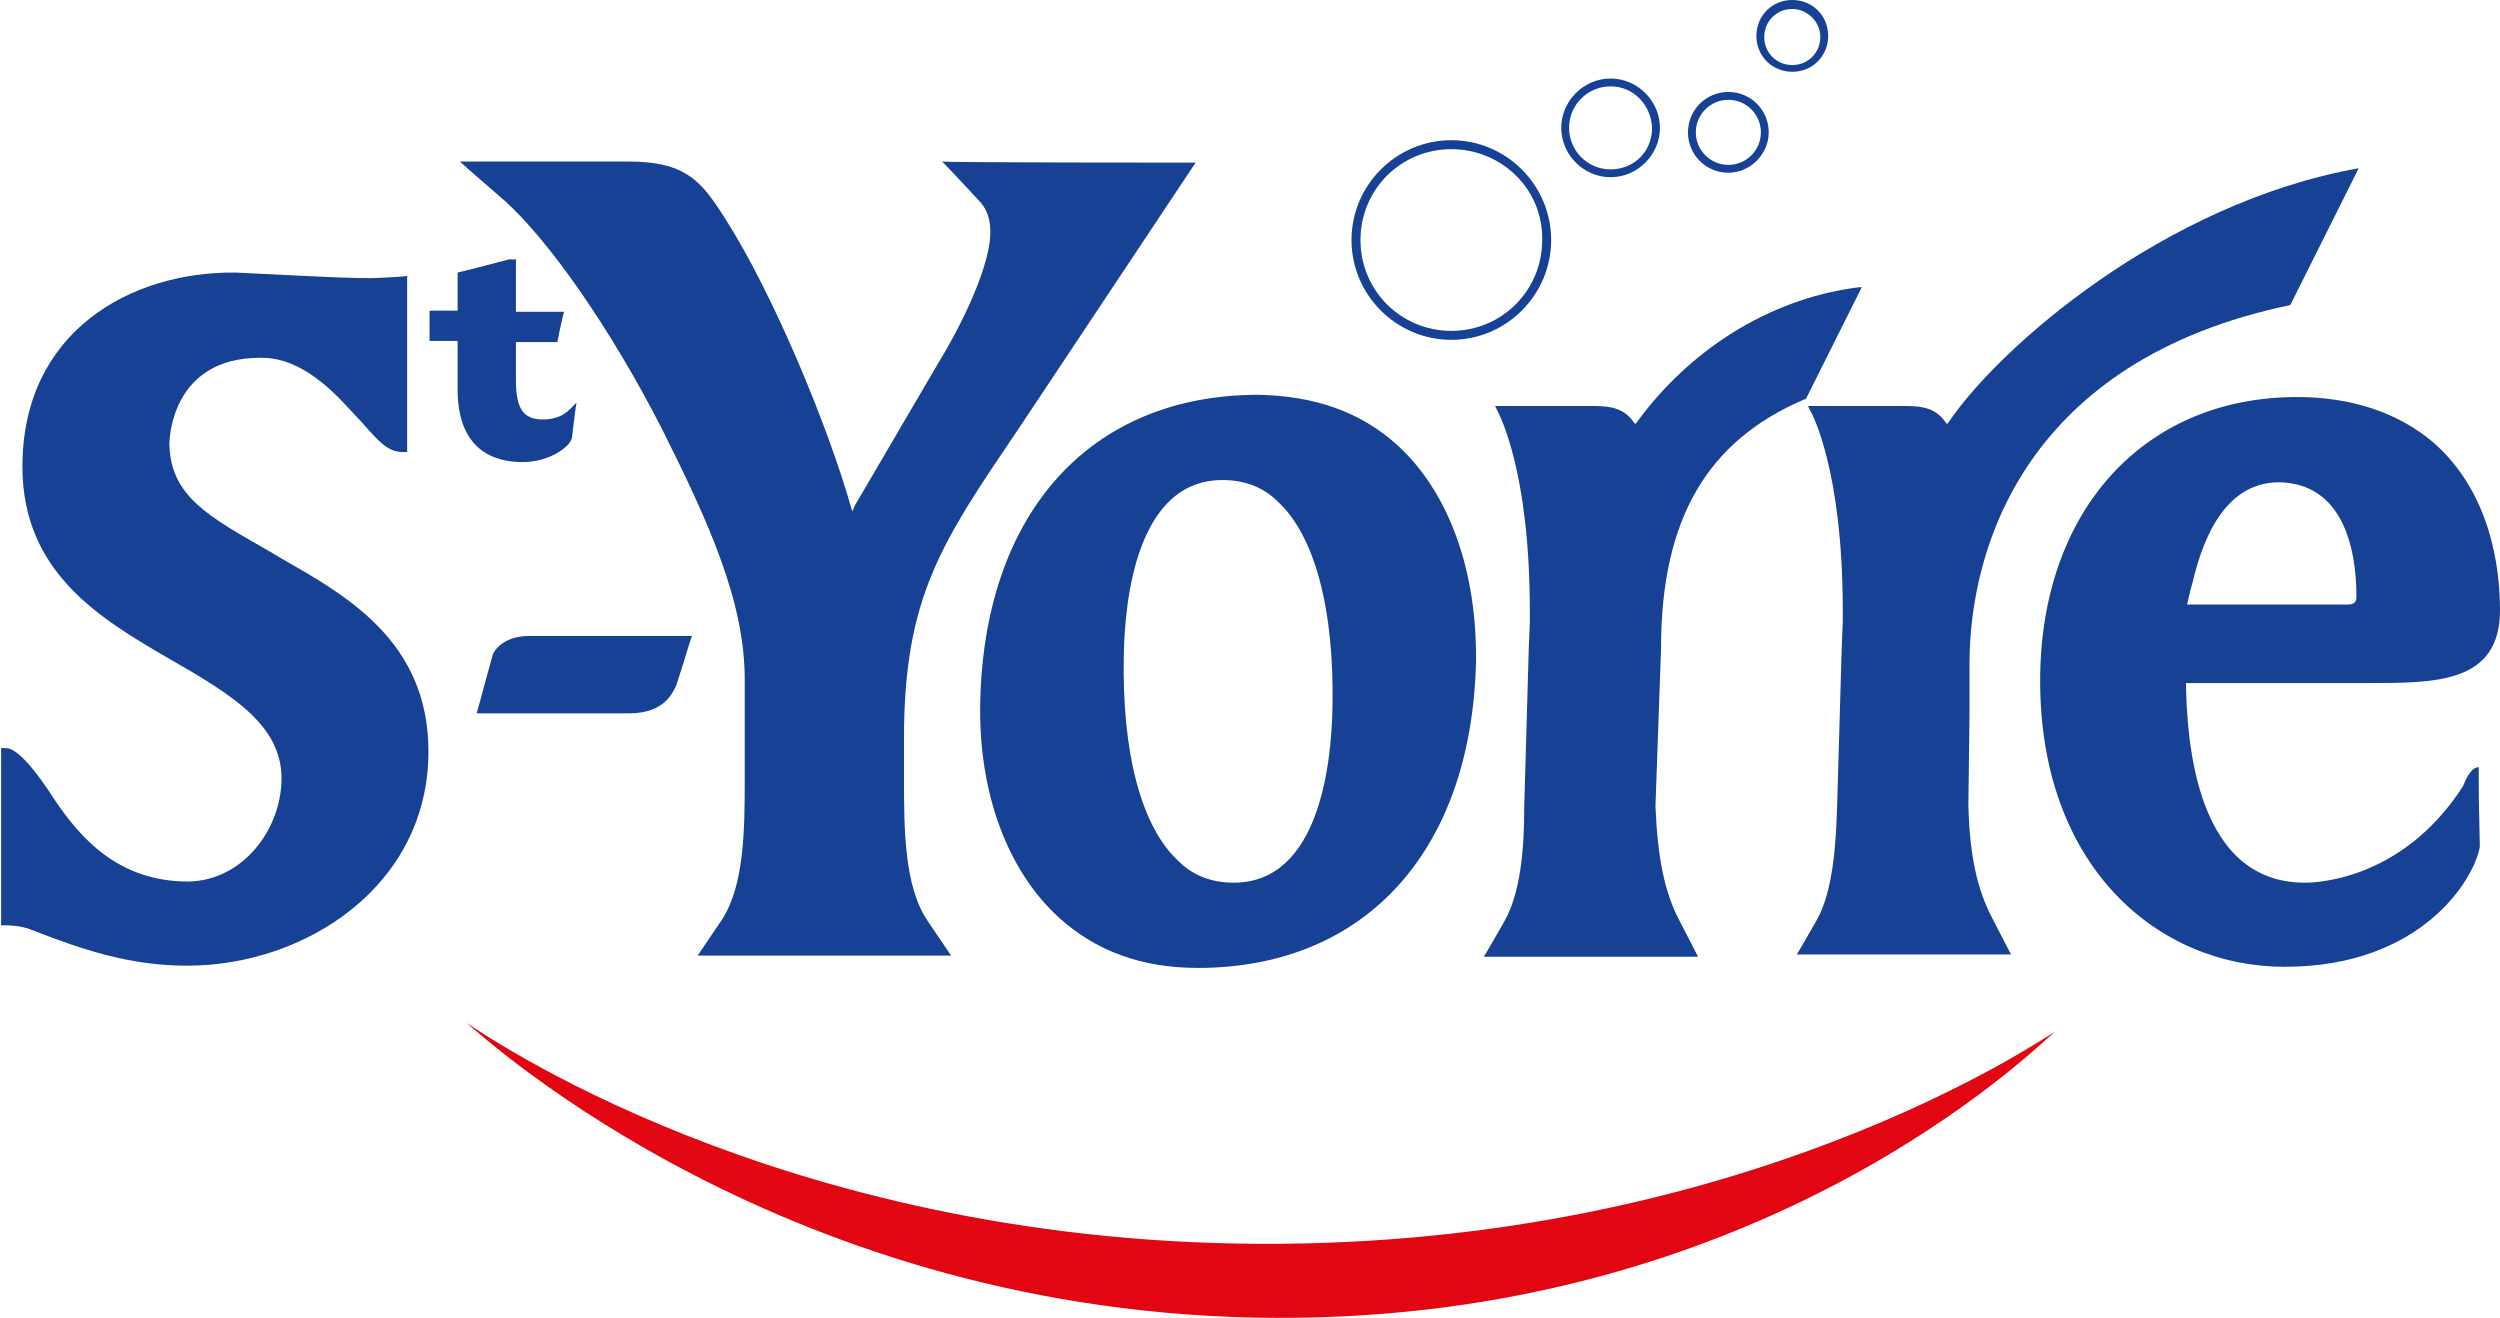 <svg xmlns="http://www.w3.org/2000/svg" viewBox="0 0 222.9 117.5">
  <path d="M43.1 61.4l.8-2.9c.1-.5 1-1.8 3.3-1.8h14.5c-.1.2-.7 2.2-.7 2.2l-.7 2.2c-.3.6-1 2.5-4.2 2.5H42.5c.1-.3.6-2.2.6-2.2zM25.1 69.4c0-4.7-4.3-7.4-9.9-10.6C9 55.2 2 51.1 2 41.6c0-12 9.6-17.4 19-17.3l6.1.3c2.1.1 4.1.2 6.1.2 0 0 2.6-.1 3.1-.2v15.7h-.4c-1.3 0-2.1-.9-3.6-2.6l-1.4-1.5c-3.9-4.3-6.7-4.3-7.7-4.3-8 0-8.1 7.4-8.1 7.7.1 4.7 3.6 6.5 9 9.6l1 .6c5.8 3.3 13.1 7.4 13.1 17.2 0 12-11 19.1-21.5 19.1-5.1 0-9.3-1.4-13.9-3.2-.9-.4-2.3-.4-2.3-.4H.1V66.7h.4c.3 0 1.4 0 4.3 4.5 2.4 3.6 5.8 7.4 12 7.4 4.9-.1 8.3-4.7 8.3-9.2z" fill="#164194"/>
  <path d="M105.8 14.5h.8L92.1 36.3l-1.4 2.1C84 48.3 80.6 53.2 80.6 65.8v3.5c0 4.5 0 9.7 2.1 12.8 0 0 1.9 2.8 2.1 3.1H62.2c.2-.3 2.1-3.1 2.1-3.1 2.1-3.1 2.1-8.3 2.1-12.8v-8.7c0-7-3.2-14-7.4-22.4-4.5-8.8-10-16.7-14-20.3 0 0-3.7-3.2-4-3.5h15c5.1 0 6.5 1.7 8.6 5 4.3 6.7 9.2 18.5 11.3 25.9l.1.3.2-.5 7.5-12.8c2.9-4.8 4.6-9.2 4.6-11.6 0-1.2-.3-2.1-1.1-2.9 0 0-2.5-2.7-3.2-3.4.4.1 21.8.1 21.8.1z" fill="#164194"/>
  <path d="M147.6 71.9c.2 4.6.8 7.7 2.2 10.3 0 0 1.3 2.5 1.6 3.1h-19.1c.2-.3 1.8-3.1 1.8-3.1 1.5-2.6 1.8-6.6 1.8-10.2l.4-14 .1-2.5v-1c0-12.7-2.8-17.6-2.8-17.7l-.3-.6h8.9c1.6 0 2.7.3 3.5 1.5l.1.1.1-.1c4.8-6.6 11.8-10.9 19.2-12 0 0 .6-.1.9-.1l-5 10h-.1c-8.7 3.7-12.8 10.7-12.8 22.2l-.5 14.1z" fill-rule="evenodd" clip-rule="evenodd" fill="#164194"/>
  <path d="M175.6 59.2c0-10.5 5.1-27.1 28.6-32l6.1-12.2c-17.4 3.1-32.1 16-36.6 22.7l-.1.1-.1-.1c-.8-1.2-1.9-1.5-3.5-1.5h-1.3-7.5l.3.6s2.8 5 2.8 17.6v1l-.1 2.6-.4 13.8c-.1 3.6-.4 7.7-1.8 10.2 0 0-1.6 2.8-1.8 3.1h19.1c-.3-.6-1.6-3.1-1.6-3.1-1.4-2.6-2.1-5.7-2.2-10.3l.1-7.9v-4.6z" fill-rule="evenodd" clip-rule="evenodd" fill="#164194"/>
  <path d="M124.6 39.7c-3.3-3-7.4-4.4-12.4-4.5-14.9 0-24.4 10.4-24.8 27.3-.2 8.1 2.4 15.1 7 19.3 3.3 3 7.4 4.5 12.4 4.5 14.9 0 24.4-10.4 24.8-27.3.1-8.1-2.4-15.1-7-19.3zm-5.8 23.5c-.1 4.7-1.1 15.5-8.8 15.5-1.9 0-3.6-.6-4.9-1.9-3.3-3-5.1-9.6-4.9-18.5.1-4.7 1.1-15.5 8.8-15.5 1.9 0 3.6.6 4.9 1.9 3.3 3 5.1 9.6 4.9 18.5zM46 23.1v4.7h4.3c-.1.2-.6 2.6-.6 2.7H46v3.4c0 2.6.7 3.5 2.4 3.5 1 0 1.8-.3 2.4-.9l.6-.6c-.1.5-.4 3.1-.4 3.1-.1.8-2 2.2-4.4 2.2-2.6 0-5.8-1.1-5.8-6.5v-4.3h-2.5v-2.7h2.5v-3.4c.1 0 4.7-1.2 4.7-1.2.2.1.4 0 .5 0zM221 68.4c-.7 0-1.2 1.2-1.4 1.7-5.6 8.7-13.7 8.6-14.1 8.6-9.8 0-10.5-12.8-10.6-17.7v-.1h16.3c6 0 11.7 0 11.7-6.5 0-3.7-.8-10.5-6-15-3.1-2.6-7.2-4-12.1-4-13.7 0-22.9 10.2-22.9 25.3 0 16.6 10.5 25.5 21.8 25.5 12.2 0 16.9-7.8 17.4-10.7-.1-4.2-.1-5.2-.1-7.1zm-10.9-15.2c0 .5-.2.7-.8.7H195c.1-.5.4-1.7.5-2 1-4.3 3.1-8.9 7.7-8.9 5.6.1 6.9 5.7 6.9 10.2zM129.4 30.3c-4.9 0-8.9-4-8.9-8.9s4-8.9 8.9-8.9 8.9 4 8.9 8.9-4 8.9-8.9 8.9zm0-17c-4.5 0-8.1 3.6-8.1 8.1s3.6 8.1 8.1 8.1 8.1-3.6 8.1-8.1c.1-4.5-3.6-8.1-8.1-8.1zM143.6 15.8c-2.4 0-4.4-2-4.4-4.4 0-2.4 2-4.4 4.4-4.4s4.4 2 4.4 4.4c0 2.4-2 4.4-4.4 4.4zm0-8.1c-2 0-3.7 1.6-3.7 3.7 0 2 1.6 3.7 3.7 3.7s3.7-1.6 3.7-3.7c-.1-2.1-1.7-3.7-3.7-3.7zM154.1 15.4c-2 0-3.6-1.6-3.6-3.6s1.6-3.6 3.6-3.6 3.6 1.6 3.6 3.6c0 1.9-1.6 3.6-3.6 3.6zm0-6.5c-1.6 0-2.9 1.3-2.9 2.9 0 1.6 1.3 2.9 2.9 2.9s2.9-1.3 2.9-2.9c0-1.6-1.3-2.9-2.9-2.9zM159.8 6.4c-1.8 0-3.2-1.4-3.2-3.2S158 0 159.8 0s3.2 1.4 3.2 3.2-1.4 3.2-3.2 3.2zm0-5.6c-1.4 0-2.5 1.1-2.5 2.5s1.1 2.5 2.5 2.5 2.5-1.1 2.5-2.5-1.2-2.5-2.5-2.5z" fill="#164194"/>
  <path d="M113.7 117.5c43.5.2 67.8-24.1 69.5-25.5-1.1.6-27.7 19.1-70.9 18.9-43.2-.2-69.7-19.1-70.7-19.7 1.8 1.5 28.6 26.1 72.1 26.3z" fill="#e20613"/>
</svg>
